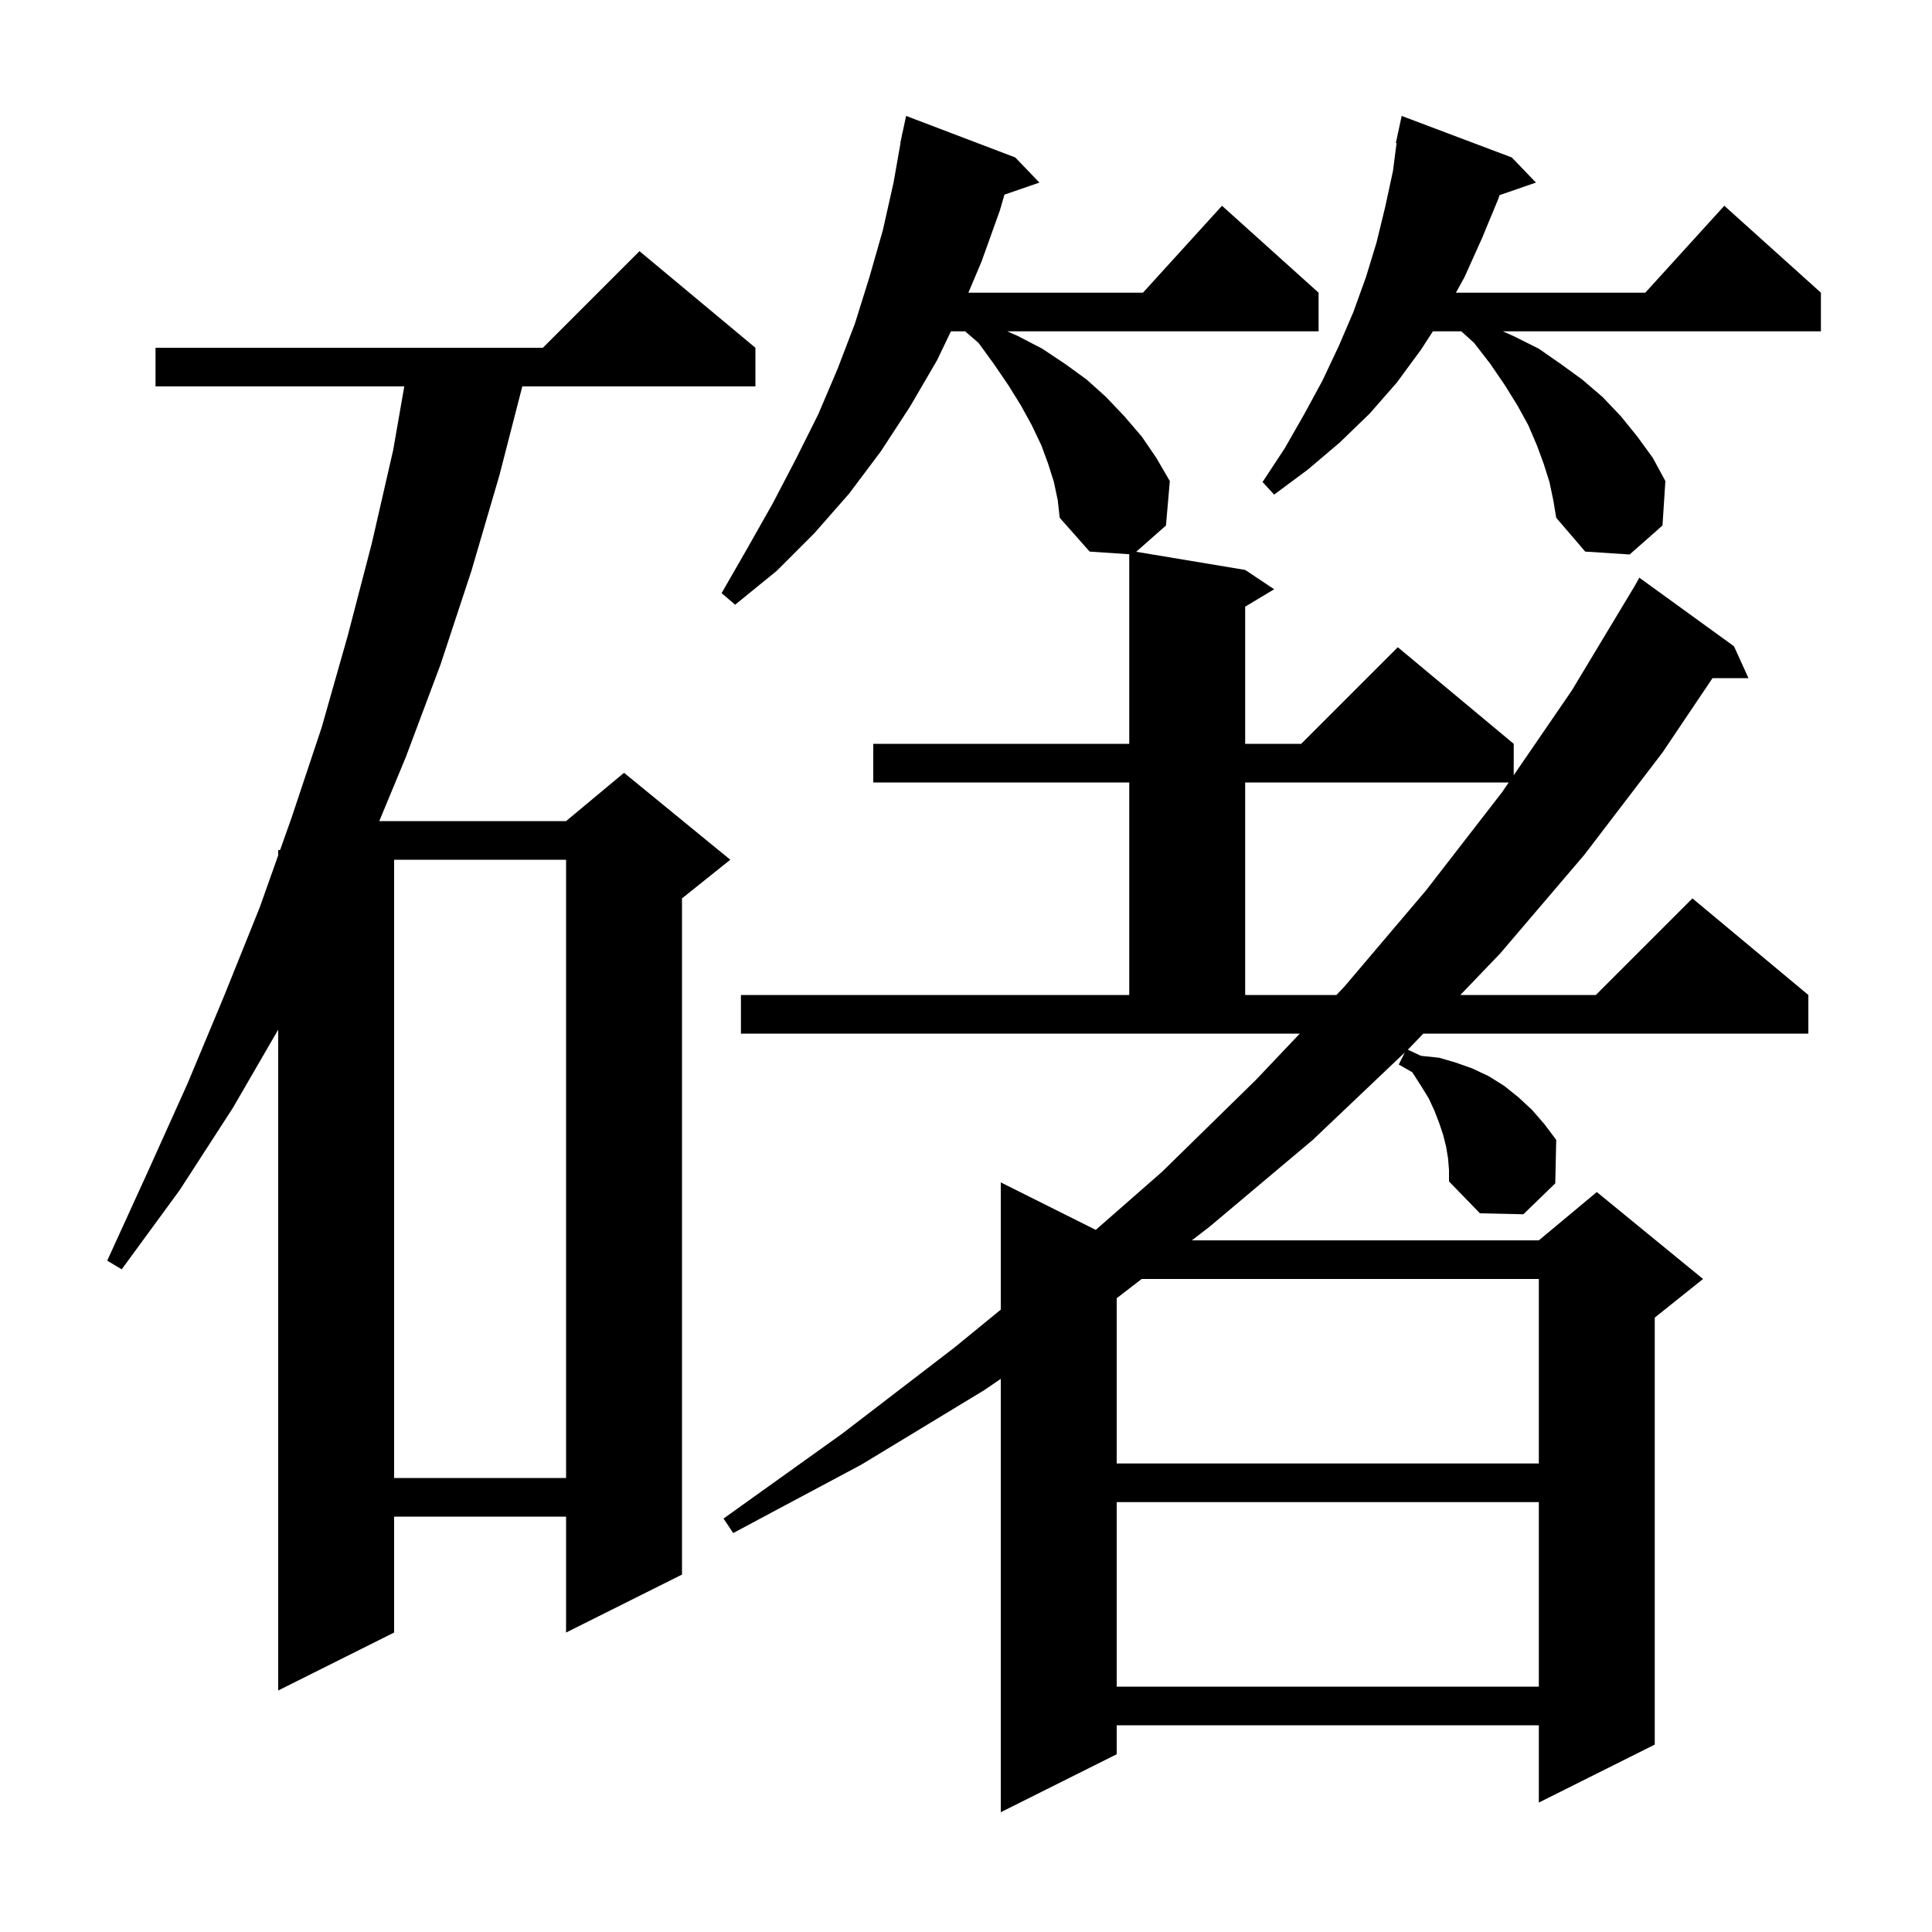 <svg xmlns="http://www.w3.org/2000/svg" xmlns:xlink="http://www.w3.org/1999/xlink" version="1.1" baseProfile="full" viewBox="0 0 200 200" width="200" height="200"><g fill="currentColor"><path d="M 149.9 119.9 L 149.7 118.7 L 149.4 117.5 L 149.0 116.3 L 148.5 115.0 L 147.9 113.7 L 147.1 112.4 L 146.2 111.0 L 144.8 110.2 L 145.424 108.952 L 135.9 118.0 L 125.2 127.0 L 123.382 128.4 L 159.3 128.4 L 165.3 123.4 L 176.3 132.4 L 171.3 136.4 L 171.3 180.6 L 159.3 186.6 L 159.3 178.6 L 115.6 178.6 L 115.6 181.6 L 103.6 187.6 L 103.6 142.738 L 101.9 143.9 L 89.2 151.6 L 75.9 158.7 L 74.9 157.2 L 87.2 148.4 L 98.8 139.5 L 103.6 135.573 L 103.6 122.4 L 113.433 127.317 L 120.3 121.3 L 130.0 111.8 L 134.553 107.0 L 76.7 107.0 L 76.7 103.0 L 116.9 103.0 L 116.9 81.0 L 90.4 81.0 L 90.4 77.0 L 116.9 77.0 L 116.9 57.373 L 112.8 57.1 L 109.7 53.6 L 109.5 51.8 L 109.1 49.9 L 108.5 48.0 L 107.8 46.1 L 106.8 44.0 L 105.7 42.0 L 104.4 39.9 L 102.9 37.7 L 101.3 35.5 L 99.911 34.3 L 98.44 34.3 L 97.0 37.3 L 94.2 42.1 L 91.2 46.7 L 87.9 51.1 L 84.3 55.2 L 80.4 59.1 L 76.1 62.6 L 74.7 61.4 L 77.4 56.7 L 80.0 52.1 L 82.4 47.5 L 84.7 42.9 L 86.7 38.2 L 88.5 33.5 L 90.0 28.7 L 91.4 23.8 L 92.5 18.9 L 93.223 14.803 L 93.2 14.8 L 93.333 14.178 L 93.4 13.8 L 93.414 13.803 L 93.8 12.0 L 105.1 16.3 L 107.6 18.9 L 103.98 20.151 L 103.5 21.8 L 101.6 27.1 L 100.246 30.3 L 118.318 30.3 L 126.5 21.3 L 136.5 30.3 L 136.5 34.3 L 104.275 34.3 L 105.4 34.8 L 107.9 36.1 L 110.3 37.7 L 112.5 39.3 L 114.5 41.1 L 116.4 43.1 L 118.2 45.2 L 119.7 47.4 L 121.1 49.8 L 120.7 54.4 L 117.618 57.12 L 128.9 59.0 L 131.9 61.0 L 128.9 62.8 L 128.9 77.0 L 134.7 77.0 L 144.7 67.0 L 156.7 77.0 L 156.7 80.25 L 162.7 71.5 L 169.2 60.7 L 169.7 59.8 L 179.5 66.9 L 181.0 70.2 L 177.28 70.2 L 172.1 77.9 L 164.0 88.5 L 155.3 98.7 L 151.176 103.0 L 165.2 103.0 L 175.2 93.0 L 187.2 103.0 L 187.2 107.0 L 147.339 107.0 L 145.9 108.5 L 145.731 108.661 L 147.1 109.3 L 149.0 109.5 L 150.7 110.0 L 152.4 110.6 L 154.1 111.4 L 155.7 112.4 L 157.2 113.6 L 158.6 114.9 L 159.9 116.4 L 161.1 118.0 L 161.0 122.5 L 157.7 125.7 L 153.2 125.6 L 150.0 122.3 L 150.0 121.1 Z M 78.2 36.0 L 78.2 40.0 L 54.068 40.0 L 51.7 49.2 L 48.8 59.1 L 45.6 68.8 L 42.0 78.4 L 39.262 85.0 L 58.6 85.0 L 64.6 80.0 L 75.6 89.0 L 70.6 93.0 L 70.6 163.0 L 58.6 169.0 L 58.6 157.0 L 40.8 157.0 L 40.8 169.0 L 28.8 175.0 L 28.8 106.59 L 24.1 114.7 L 18.6 123.2 L 12.6 131.4 L 11.1 130.5 L 15.3 121.3 L 19.4 112.2 L 23.2 103.1 L 26.9 93.9 L 28.8 88.545 L 28.8 88.0 L 28.994 88.0 L 30.2 84.6 L 33.3 75.3 L 36.0 65.8 L 38.5 56.2 L 40.7 46.6 L 41.851 40.0 L 16.1 40.0 L 16.1 36.0 L 56.2 36.0 L 66.2 26.0 Z M 115.6 155.5 L 115.6 174.6 L 159.3 174.6 L 159.3 155.5 Z M 40.8 89.0 L 40.8 153.0 L 58.6 153.0 L 58.6 89.0 Z M 118.186 132.4 L 115.6 134.391 L 115.6 151.5 L 159.3 151.5 L 159.3 132.4 Z M 128.9 81.0 L 128.9 103.0 L 138.346 103.0 L 139.2 102.1 L 147.6 92.2 L 155.5 82.0 L 156.186 81.0 Z M 160.4 49.9 L 159.8 48.0 L 159.1 46.1 L 158.2 44.0 L 157.1 42.0 L 155.8 39.9 L 154.3 37.7 L 152.6 35.5 L 151.274 34.3 L 148.332 34.3 L 147.1 36.2 L 144.6 39.6 L 141.8 42.8 L 138.7 45.8 L 135.4 48.6 L 131.9 51.2 L 130.7 49.9 L 133.0 46.4 L 135.0 42.9 L 136.9 39.4 L 138.6 35.8 L 140.1 32.3 L 141.4 28.7 L 142.5 25.1 L 143.4 21.4 L 144.2 17.7 L 144.571 14.809 L 144.5 14.8 L 144.679 13.966 L 144.7 13.8 L 144.714 13.803 L 145.1 12.0 L 156.5 16.3 L 159.0 18.9 L 155.229 20.203 L 155.1 20.6 L 153.4 24.7 L 151.6 28.7 L 150.716 30.3 L 170.318 30.3 L 178.5 21.3 L 188.5 30.3 L 188.5 34.3 L 155.575 34.3 L 156.7 34.8 L 159.3 36.1 L 161.6 37.7 L 163.8 39.3 L 165.9 41.1 L 167.8 43.1 L 169.5 45.2 L 171.1 47.4 L 172.4 49.8 L 172.1 54.4 L 168.7 57.4 L 164.1 57.1 L 161.1 53.6 L 160.8 51.8 Z "/></g></svg>